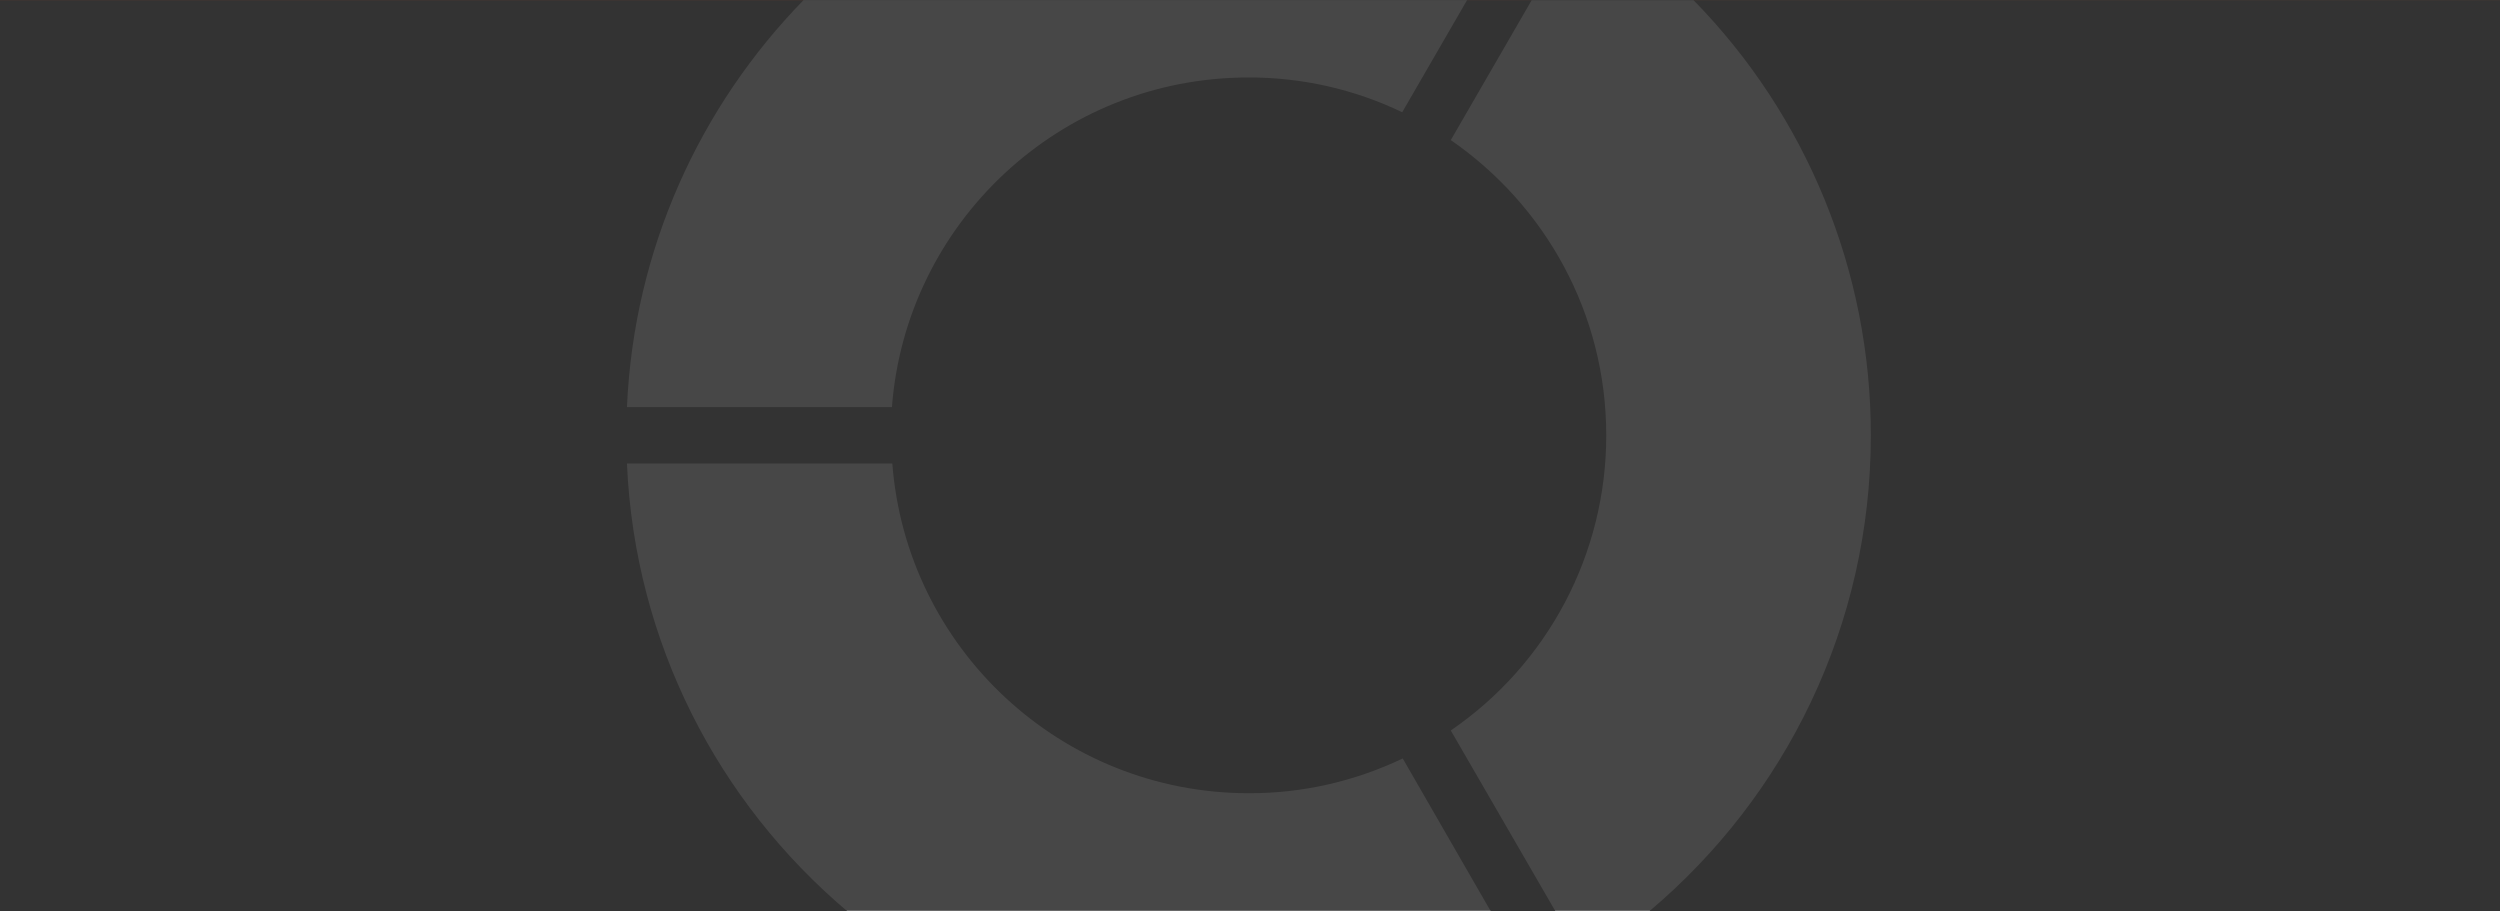 <?xml version="1.0" encoding="utf-8"?>
<!-- Generator: Adobe Illustrator 24.1.0, SVG Export Plug-In . SVG Version: 6.00 Build 0)  -->
<svg version="1.1" id="Layer_1" xmlns="http://www.w3.org/2000/svg" xmlns:xlink="http://www.w3.org/1999/xlink" x="0px" y="0px"
	 viewBox="0 0 1920 700" style="enable-background:new 0 0 1920 700;" xml:space="preserve">
<rect x="0" y="0" width="1920" height="700" fill="#333333" stroke="none"/>
<style type="text/css">
	.st0{fill:none;}
	.st1{fill:#FFFFFF;}
	.st2{opacity:0.1;}
	.st3{fill:url(#SVGID_1_);}
	.st4{fill:url(#SVGID_2_);}
	.st5{fill:url(#SVGID_3_);}
</style>
<g>
	<path class="st0" d="M0,699.5V0.2h-3.5v700h654.7c-0.3-0.3-0.6-0.5-0.9-0.8H0z"/>
	<path class="st0" d="M1923.5,0.2h-3.5v699.2h-652.8c-0.3,0.3-0.6,0.5-0.9,0.8h657.2V0.2z"/>
	<polygon class="st0" points="1144.7,699.5 1145.1,700.2 1194.8,700.2 1194.3,699.5 	"/>
	<path class="st1" d="M1194.3,699.5l0.4,0.8h71.6c0.3-0.3,0.6-0.5,0.9-0.8H1194.3z"/>
	<path class="st1" d="M650.3,699.5c0.3,0.3,0.6,0.5,0.9,0.8h493.9l-0.4-0.8H650.3z"/>
	<g class="st2">
		
			<linearGradient id="SVGID_1_" gradientUnits="userSpaceOnUse" x1="0.797" y1="701.242" x2="1.797" y2="700.242" gradientTransform="matrix(1920 0 0 -700 -1377 490812.5)">
			<stop  offset="0" style="stop-color:#FA461E"/>
			<stop  offset="0.493" style="stop-color:#FA6E1E"/>
			<stop  offset="1" style="stop-color:#FA911E"/>
		</linearGradient>
		<path class="st3" d="M617.9-0.5H0v0.8h617.1C617.4,0,617.6-0.3,617.9-0.5z"/>
		
			<linearGradient id="SVGID_2_" gradientUnits="userSpaceOnUse" x1="1.017" y1="701.461" x2="2.017" y2="700.461" gradientTransform="matrix(1920 0 0 -700 -1377 490812.5)">
			<stop  offset="0" style="stop-color:#FA461E"/>
			<stop  offset="0.493" style="stop-color:#FA6E1E"/>
			<stop  offset="1" style="stop-color:#FA911E"/>
		</linearGradient>
		<polygon class="st4" points="1176.4,0.2 1176.8,-0.5 1127.2,-0.5 1126.8,0.2 		"/>
		
			<linearGradient id="SVGID_3_" gradientUnits="userSpaceOnUse" x1="1.136" y1="701.581" x2="2.136" y2="700.581" gradientTransform="matrix(1920 0 0 -700 -1377 490812.5)">
			<stop  offset="0" style="stop-color:#FA461E"/>
			<stop  offset="0.493" style="stop-color:#FA6E1E"/>
			<stop  offset="1" style="stop-color:#FA911E"/>
		</linearGradient>
		<path class="st5" d="M1920,0.2v-0.8h-620c0.3,0.3,0.5,0.5,0.8,0.8H1920z"/>
		<path class="st1" d="M1126.8,0.2l0.4-0.8H617.9c-0.3,0.3-0.5,0.5-0.8,0.8H1126.8z"/>
		<path class="st1" d="M481.5,312.7H685C695.8,171,814.3,59.5,958.8,59.5c40.9-0.1,81.3,9,118.1,26.7l49.8-86.1H617.1
			C537.6,81.6,486.8,191.3,481.5,312.7z"/>
		<path class="st1" d="M1300.7,0.2c-0.3-0.3-0.5-0.5-0.8-0.8h-123.2l-0.4,0.8H1300.7z"/>
		<path class="st1" d="M1436.8,334.3c0.1-126.3-49.7-245.9-136.1-334.1h-124.4l-62.1,107.4c72,49.7,119.4,132.5,119.4,226.7
			c0.1,90.7-44.6,175.5-119.4,226.7l80.1,138.4h72.9C1371,611.7,1436.8,480.7,1436.8,334.3z"/>
		<path class="st1" d="M959.2,609.2c-144.6,0-263-111.5-273.9-253.2H481.5c6,137.7,70.3,260.1,168.8,343.5h494.4l-67.4-117
			C1040.4,600.1,1000.1,609.3,959.2,609.2z"/>
	</g>
</g>
</svg>
